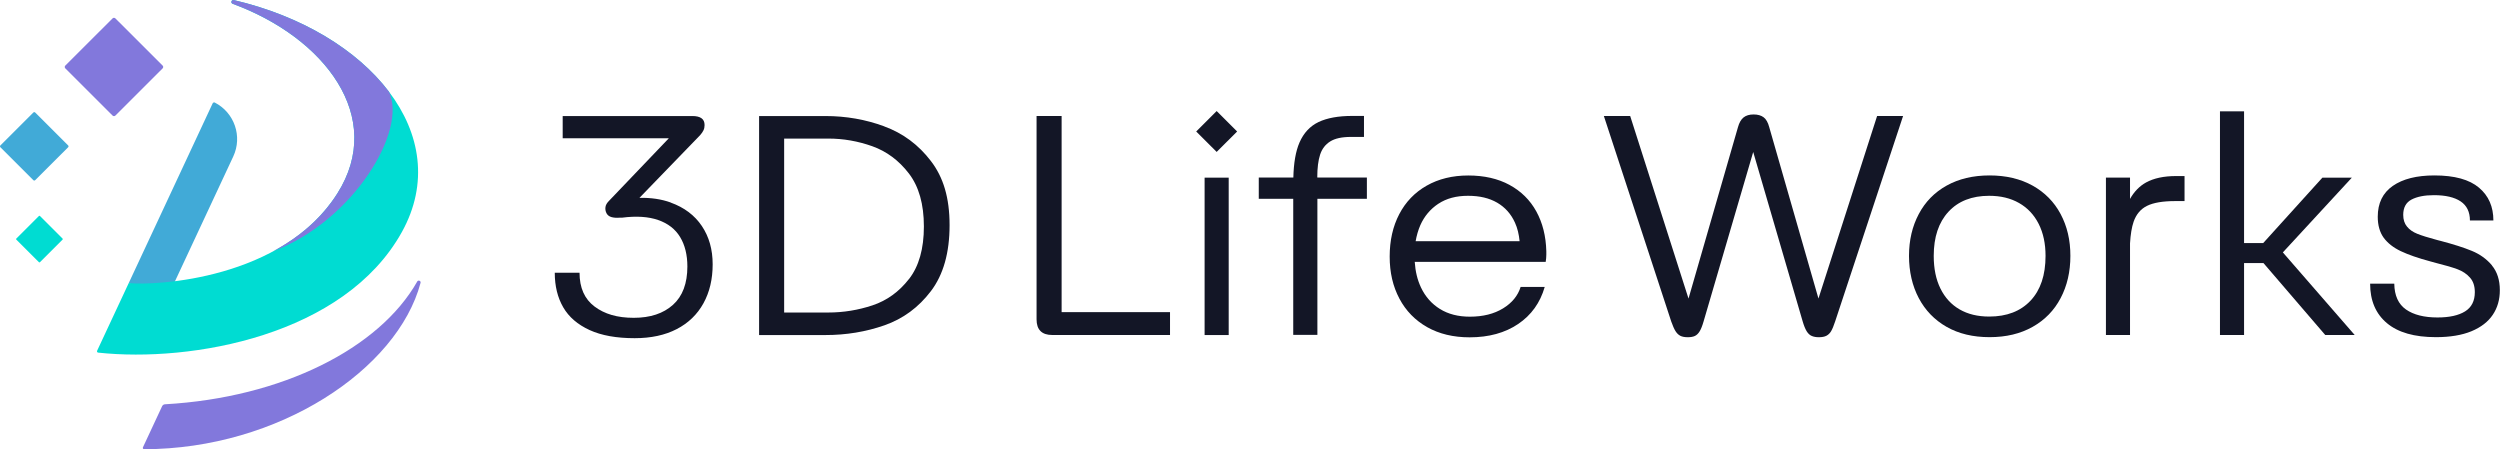 <svg width="256" height="46" viewBox="0 0 256 46" fill="none" xmlns="http://www.w3.org/2000/svg">
<g clip-path="url(#clip0_793_3266)">
<path d="M42.721 28.834C38.836 35.684 28.873 40.722 16.898 41.398C16.77 41.404 16.653 41.48 16.601 41.596L14.635 45.808C14.594 45.895 14.658 46 14.758 46C28.512 45.977 40.697 37.845 43.065 28.968C43.124 28.752 42.826 28.642 42.715 28.834H42.721Z" fill="#8278DC"/>
<path d="M21.775 10.584L13.183 28.985L17.038 30.686L23.886 16.024C24.849 13.968 24.003 11.534 21.996 10.502C21.915 10.462 21.816 10.502 21.775 10.578V10.584Z" fill="#41AAD7"/>
<path d="M34.543 19.811C28.979 28.607 15.912 29.271 13.183 28.985L9.945 35.917C9.905 35.999 9.957 36.098 10.05 36.109C19.605 37.14 35.267 34.368 41.152 23.76C46.67 13.817 37.804 3.25 23.945 0.006C23.694 -0.052 23.589 0.303 23.828 0.39C33.254 3.856 39.495 11.994 34.543 19.811Z" fill="#00DCD2"/>
<path d="M11.815 11.834L16.653 7.002C16.733 6.923 16.733 6.794 16.653 6.714L11.815 1.883C11.736 1.803 11.606 1.803 11.527 1.883L6.688 6.714C6.609 6.794 6.609 6.923 6.688 7.002L11.527 11.834C11.606 11.913 11.736 11.913 11.815 11.834Z" fill="#8278DC"/>
<path d="M3.604 18.449L6.978 15.08C7.031 15.028 7.031 14.943 6.978 14.891L3.604 11.521C3.552 11.469 3.467 11.469 3.415 11.521L0.041 14.891C-0.012 14.943 -0.012 15.028 0.041 15.08L3.415 18.449C3.467 18.502 3.552 18.502 3.604 18.449Z" fill="#41AAD7"/>
<path d="M4.088 26.851L6.41 24.532C6.437 24.505 6.437 24.461 6.41 24.433L4.088 22.114C4.06 22.087 4.016 22.087 3.989 22.114L1.667 24.433C1.639 24.461 1.639 24.505 1.667 24.532L3.989 26.851C4.016 26.878 4.06 26.878 4.088 26.851Z" fill="#00DCD2"/>
<path d="M23.945 0.006C23.694 -0.052 23.589 0.303 23.828 0.39C33.254 3.856 39.495 11.994 34.543 19.811C32.881 22.438 30.548 24.331 28.028 25.7C36.147 22.636 41.753 13.363 39.828 9.39C36.567 5.091 30.886 1.631 23.945 0.006Z" fill="#8278DC"/>
<path d="M68.684 20.737C67.733 20.393 66.66 20.236 65.482 20.259L71.7 13.834C71.851 13.665 71.962 13.496 72.038 13.339C72.114 13.182 72.149 13.001 72.149 12.809C72.149 12.489 72.044 12.256 71.828 12.104C71.612 11.953 71.303 11.883 70.9 11.883H57.619V14.155H68.491L62.367 20.562C62.151 20.778 62.028 20.987 61.999 21.203C61.97 21.419 61.999 21.628 62.11 21.844C62.215 22.036 62.384 22.164 62.606 22.228C62.828 22.292 63.102 22.316 63.422 22.292H63.679C65.155 22.1 66.397 22.181 67.401 22.531C68.404 22.881 69.156 23.463 69.646 24.279C70.136 25.088 70.387 26.096 70.387 27.29C70.387 29.02 69.897 30.331 68.911 31.216C67.926 32.102 66.59 32.544 64.898 32.544C63.207 32.544 61.912 32.16 60.885 31.391C59.858 30.622 59.345 29.469 59.345 27.931H56.808C56.808 29.3 57.099 30.476 57.677 31.472C58.255 32.468 59.153 33.237 60.372 33.797C61.591 34.356 63.131 34.63 64.992 34.63C66.66 34.63 68.095 34.321 69.29 33.703C70.486 33.086 71.402 32.2 72.032 31.059C72.662 29.917 72.977 28.589 72.977 27.069C72.977 25.548 72.609 24.244 71.869 23.143C71.128 22.042 70.066 21.244 68.678 20.743L68.684 20.737Z" fill="#131626"/>
<path d="M90.546 12.937C88.633 12.232 86.626 11.883 84.532 11.883H77.731V34.309H84.532C86.65 34.309 88.662 33.977 90.564 33.313C92.465 32.649 94.058 31.484 95.329 29.806C96.601 28.129 97.237 25.88 97.237 23.061C97.237 20.242 96.601 18.157 95.329 16.496C94.058 14.83 92.465 13.642 90.546 12.943V12.937ZM93.078 28.572C92.063 29.876 90.82 30.773 89.356 31.263C87.892 31.752 86.376 32.002 84.818 32.002H80.297V14.19H84.818C86.358 14.19 87.857 14.452 89.327 14.976C90.791 15.5 92.039 16.426 93.066 17.76C94.093 19.094 94.606 20.906 94.606 23.189C94.606 25.473 94.098 27.267 93.084 28.572H93.078Z" fill="#131626"/>
<path d="M186.208 30.564L181.174 13.036C181.046 12.547 180.853 12.203 180.596 12.011C180.34 11.819 179.996 11.72 179.57 11.72C179.144 11.72 178.8 11.819 178.543 12.023C178.287 12.227 178.094 12.565 177.966 13.03L172.903 30.575L166.93 11.877H164.235L171.135 32.923C171.287 33.348 171.427 33.674 171.567 33.901C171.707 34.123 171.87 34.286 172.063 34.385C172.255 34.484 172.512 34.531 172.833 34.531C173.13 34.531 173.369 34.49 173.556 34.402C173.737 34.315 173.9 34.164 174.04 33.936C174.18 33.709 174.314 33.377 174.443 32.929L179.529 15.564L184.58 32.865C184.709 33.313 184.849 33.663 184.994 33.907C185.146 34.152 185.321 34.321 185.525 34.402C185.729 34.49 185.969 34.531 186.249 34.531C186.569 34.531 186.826 34.484 187.019 34.385C187.211 34.286 187.374 34.134 187.503 33.919C187.631 33.703 187.771 33.371 187.917 32.923L194.876 11.877H192.216L186.214 30.558L186.208 30.564Z" fill="#131626"/>
<path d="M208.14 19.007C206.892 18.314 205.416 17.964 203.73 17.964C202.044 17.964 200.575 18.314 199.332 19.007C198.09 19.7 197.139 20.673 196.48 21.925C195.815 23.178 195.482 24.599 195.482 26.201C195.482 27.803 195.815 29.265 196.48 30.523C197.145 31.781 198.096 32.766 199.332 33.47C200.569 34.175 202.039 34.525 203.73 34.525C205.422 34.525 206.892 34.175 208.14 33.47C209.394 32.766 210.351 31.781 211.01 30.523C211.675 29.265 212.007 27.82 212.007 26.201C212.007 24.581 211.675 23.172 211.01 21.925C210.345 20.673 209.388 19.706 208.14 19.007ZM207.93 30.785C206.903 31.874 205.492 32.416 203.695 32.416C202.517 32.416 201.508 32.171 200.662 31.682C199.816 31.193 199.163 30.482 198.702 29.55C198.241 28.618 198.014 27.506 198.014 26.201C198.014 24.279 198.515 22.776 199.519 21.686C200.522 20.597 201.916 20.05 203.689 20.05C204.868 20.05 205.888 20.294 206.752 20.789C207.615 21.279 208.286 21.989 208.758 22.921C209.231 23.853 209.464 24.943 209.464 26.207C209.464 28.17 208.951 29.702 207.924 30.791L207.93 30.785Z" fill="#131626"/>
<path d="M222.833 18.028C221.573 18.028 220.547 18.25 219.754 18.686C219.071 19.065 218.529 19.636 218.114 20.37V18.186H215.647V34.303H218.114V24.931C218.167 24.011 218.289 23.265 218.482 22.706C218.75 21.937 219.211 21.395 219.864 21.075C220.518 20.754 221.474 20.591 222.734 20.591H223.697V18.028H222.828H222.833Z" fill="#131626"/>
<path d="M240.828 18.192H237.813L231.752 24.89H229.792V11.399H227.325V34.303H229.792V26.941H231.781L238.104 34.303H241.12L233.764 25.846L240.828 18.192Z" fill="#131626"/>
<path d="M255.183 27.179C254.635 26.527 253.947 26.032 253.113 25.688C252.279 25.345 251.211 25.007 249.904 24.663C249.817 24.64 249.735 24.622 249.648 24.599L249.519 24.564C248.645 24.331 247.98 24.121 247.53 23.941C247.081 23.76 246.725 23.515 246.475 23.201C246.218 22.892 246.09 22.49 246.09 22.001C246.09 21.255 246.376 20.731 246.941 20.434C247.507 20.137 248.271 19.985 249.234 19.985C250.429 19.985 251.345 20.201 251.975 20.626C252.605 21.052 252.92 21.704 252.92 22.578H255.323C255.323 21.168 254.833 20.044 253.848 19.217C252.862 18.384 251.345 17.964 249.292 17.964C247.472 17.964 246.055 18.32 245.022 19.036C243.996 19.753 243.482 20.801 243.482 22.193C243.482 23.067 243.686 23.783 244.089 24.343C244.497 24.896 245.081 25.356 245.839 25.717C246.597 26.078 247.618 26.434 248.901 26.777L249.479 26.935C250.418 27.168 251.147 27.383 251.66 27.576C252.174 27.768 252.594 28.053 252.926 28.426C253.258 28.799 253.422 29.294 253.422 29.917C253.422 30.814 253.089 31.472 252.424 31.886C251.759 32.3 250.82 32.509 249.601 32.509C248.23 32.509 247.157 32.236 246.376 31.694C245.594 31.146 245.191 30.267 245.174 29.049H242.701C242.701 30.779 243.272 32.125 244.416 33.086C245.559 34.047 247.233 34.525 249.438 34.525C250.89 34.525 252.104 34.321 253.078 33.919C254.052 33.511 254.781 32.952 255.259 32.236C255.743 31.519 255.983 30.68 255.983 29.719C255.983 28.671 255.708 27.826 255.166 27.174L255.183 27.179Z" fill="#131626"/>
<path d="M108.71 11.877H106.144V32.702C106.144 33.237 106.278 33.634 106.546 33.901C106.814 34.169 107.217 34.303 107.748 34.303H119.81V31.962H108.71V11.877Z" fill="#131626"/>
<path d="M125.818 18.191H123.351V34.309H125.818V18.191Z" fill="#131626"/>
<path d="M134.889 18.157C134.889 17.195 134.988 16.421 135.18 15.832C135.373 15.244 135.717 14.796 136.207 14.487C136.697 14.178 137.403 14.021 138.324 14.021H139.672V11.871H138.453C137.041 11.871 135.898 12.081 135.023 12.495C134.148 12.914 133.495 13.613 133.069 14.592C132.678 15.489 132.474 16.694 132.439 18.18H128.898V20.358H132.427V34.292H134.901V20.358H139.969V18.18H134.901V18.145L134.889 18.157Z" fill="#131626"/>
<path d="M154.569 18.931C153.385 18.291 151.974 17.97 150.352 17.97C148.731 17.97 147.307 18.32 146.088 19.013C144.869 19.706 143.936 20.679 143.283 21.931C142.629 23.183 142.303 24.628 142.303 26.271C142.303 27.913 142.635 29.329 143.3 30.581C143.965 31.834 144.91 32.8 146.141 33.499C147.372 34.193 148.818 34.542 150.486 34.542C152.452 34.542 154.109 34.088 155.456 33.179C156.804 32.27 157.713 31.006 158.18 29.381H155.713C155.433 30.278 154.838 31.012 153.916 31.577C152.995 32.142 151.863 32.428 150.516 32.428C149.32 32.428 148.299 32.166 147.453 31.641C146.607 31.117 145.96 30.389 145.511 29.445C145.143 28.671 144.933 27.791 144.869 26.818H158.279C158.303 26.69 158.314 26.562 158.326 26.434C158.338 26.306 158.343 26.189 158.343 26.084V25.729C158.303 24.168 157.958 22.811 157.317 21.646C156.675 20.481 155.759 19.578 154.575 18.937L154.569 18.931ZM147.29 20.865C148.112 20.318 149.121 20.05 150.323 20.05C151.525 20.05 152.493 20.283 153.31 20.754C154.12 21.226 154.733 21.908 155.135 22.805C155.392 23.364 155.538 23.999 155.608 24.698H144.962C145.062 24.121 145.219 23.574 145.441 23.061C145.849 22.141 146.462 21.413 147.284 20.865H147.29Z" fill="#131626"/>
<path d="M124.586 15.557L126.682 13.465L124.586 11.372L122.491 13.465L124.586 15.557Z" fill="#131626"/>
</g>
<defs>
<clipPath id="clip0_793_3266">
<rect width="256" height="46" fill="white"/>
</clipPath>
</defs>
</svg>

